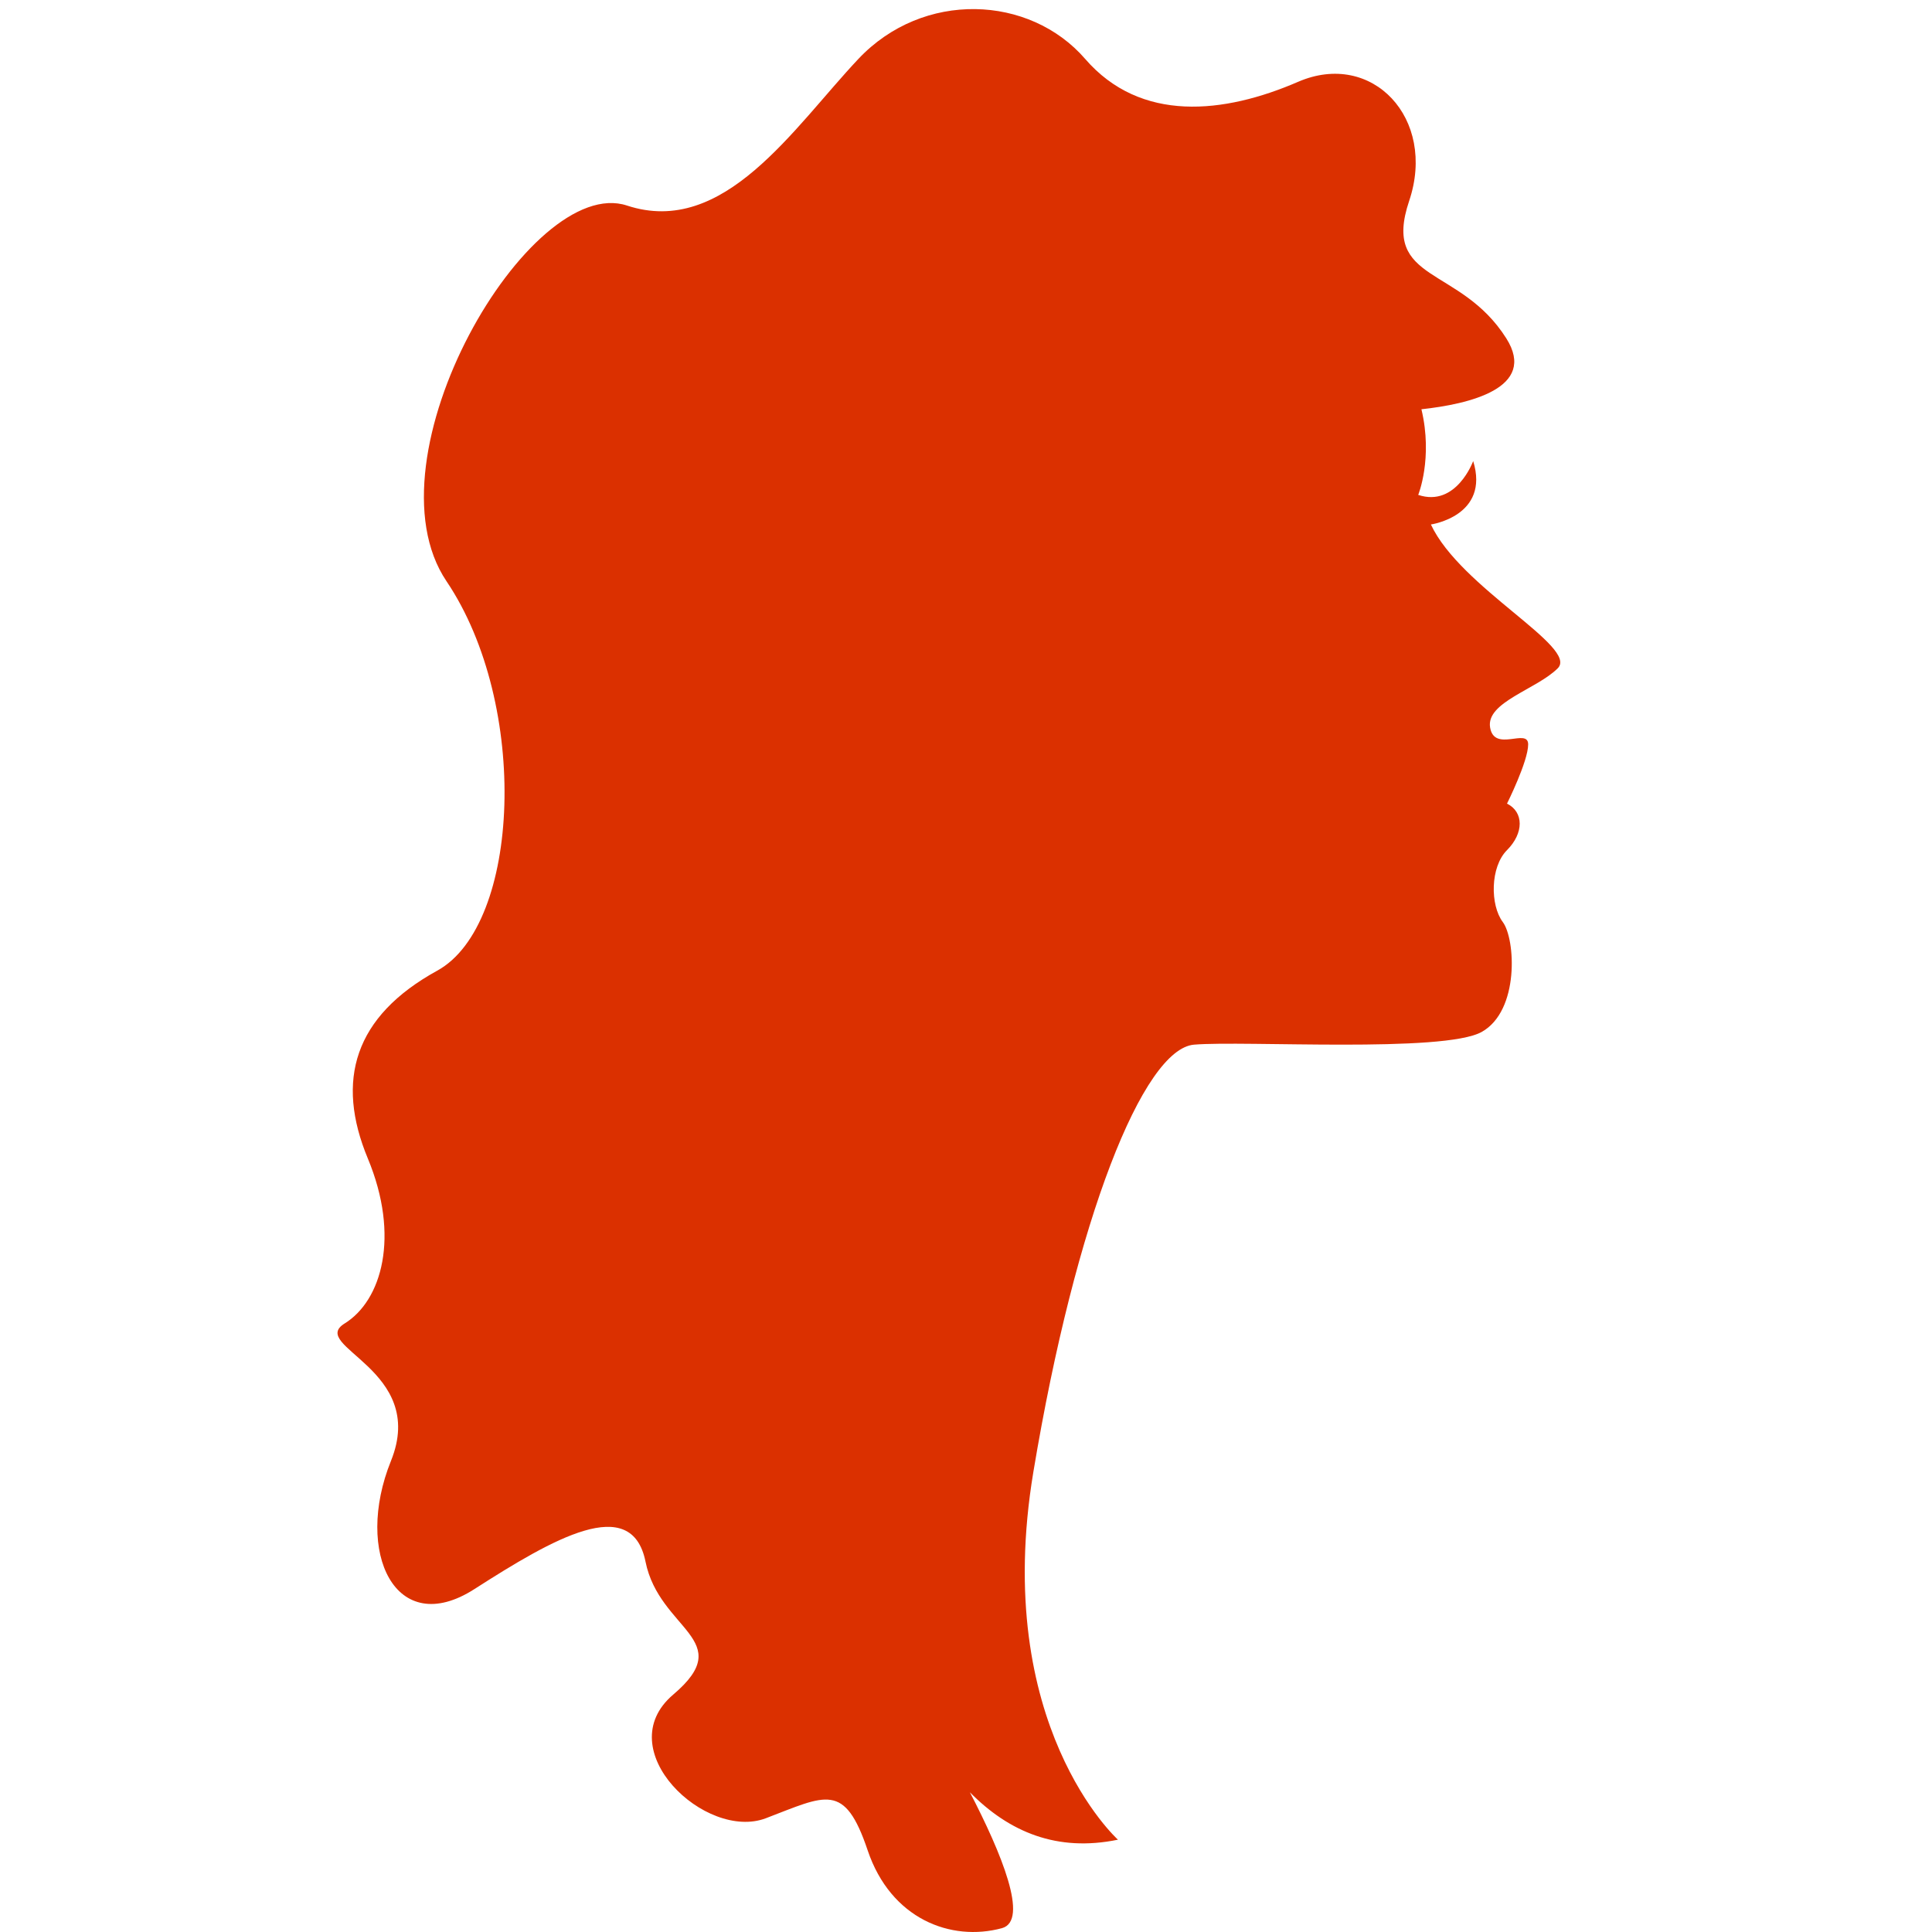 <svg viewBox="0 0 110 110" xmlns="http://www.w3.org/2000/svg">
  <defs></defs>
  <path d="M 19.625 75.351 C 21.733 74.047 22.787 70.395 20.943 65.96 C 19.098 61.526 20.152 57.873 24.895 55.265 C 29.638 52.657 30.165 40.136 25.422 33.093 C 20.679 26.05 30.165 9.877 35.698 11.703 C 41.232 13.528 45.184 7.268 48.873 3.355 C 52.562 -0.558 58.623 -0.297 61.785 3.355 C 64.947 7.007 69.69 6.485 73.907 4.659 C 78.122 2.833 81.811 6.746 80.231 11.441 C 78.65 16.137 83.129 15.094 85.764 19.267 C 87.554 22.102 83.631 23.01 80.93 23.302 C 81.597 26.098 80.747 28.177 80.747 28.177 C 82.914 28.9 83.877 26.251 83.877 26.251 C 84.84 29.381 81.469 29.862 81.469 29.862 C 83.154 33.474 89.897 36.845 88.692 38.049 C 87.488 39.253 84.599 39.975 84.84 41.42 C 85.081 42.864 87.007 41.42 87.007 42.383 C 87.007 43.346 85.803 45.754 85.803 45.754 C 86.766 46.235 86.766 47.439 85.803 48.402 C 84.84 49.365 84.84 51.532 85.562 52.496 C 86.284 53.459 86.525 57.552 84.358 58.756 C 82.191 59.959 70.875 59.237 67.986 59.478 C 65.096 59.719 61.244 69.35 58.837 83.797 C 56.429 98.243 63.652 104.744 63.652 104.744 C 60.186 105.458 57.456 104.311 55.221 102.044 C 57.015 105.499 58.611 109.361 57.042 109.783 C 54.144 110.566 50.718 109.262 49.401 105.349 C 48.084 101.436 47.029 102.219 43.604 103.523 C 40.178 104.827 34.645 99.61 38.334 96.48 C 42.023 93.35 37.544 92.828 36.753 88.915 C 35.963 85.002 31.483 87.611 27.003 90.481 C 22.524 93.35 20.152 88.394 22.26 83.177 C 24.368 77.96 17.517 76.655 19.625 75.351" fill="#db3000" style=""></path>
</svg>